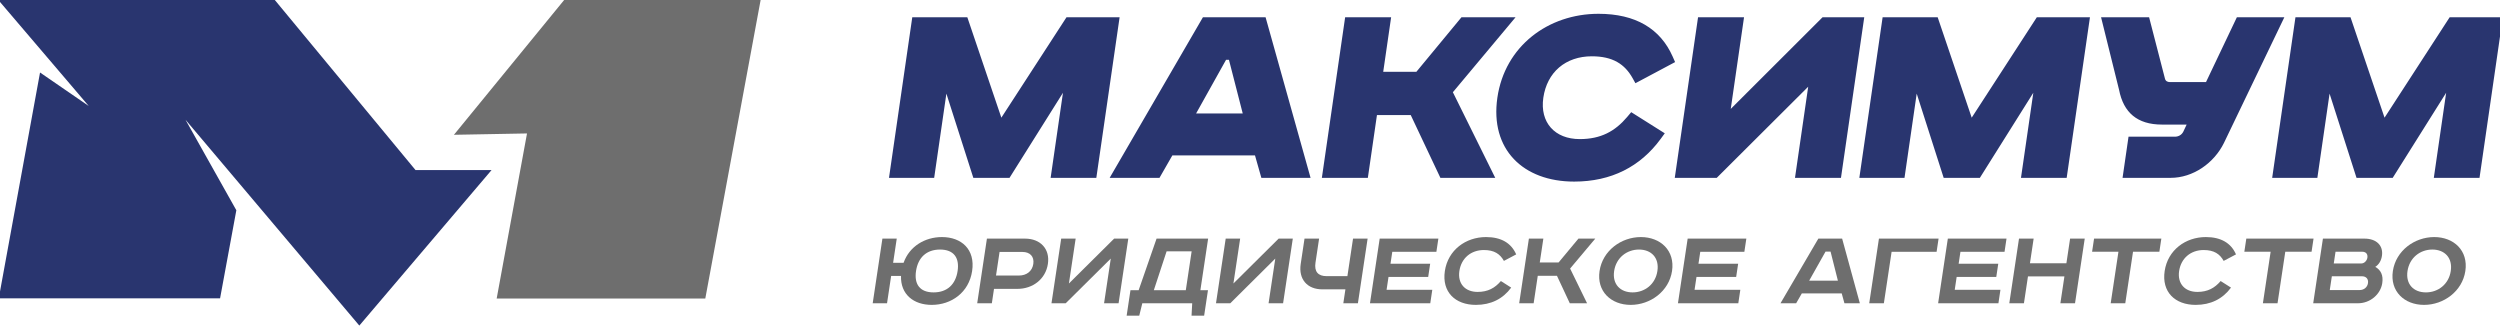 <?xml version="1.0" encoding="UTF-8" standalone="no"?> <svg xmlns="http://www.w3.org/2000/svg" xmlns:xlink="http://www.w3.org/1999/xlink" xmlns:serif="http://www.serif.com/" width="100%" height="100%" viewBox="0 0 3425 449" version="1.1" xml:space="preserve" style="fill-rule:evenodd;clip-rule:evenodd;stroke-linejoin:round;stroke-miterlimit:2;"> <g transform="matrix(1,0,0,1,-10590.8,-15815)"> <g transform="matrix(2.776,0,0,2.776,-37104.8,-16949.4)"> <g transform="matrix(2.949,0,-0.443,2.949,13038.9,6717.43)"> <path d="M1817.43,1764.35L1817.43,1775.17L1819.83,1775.17L1819.83,1770.59L1821.48,1770.59C1821.85,1773.7 1824.34,1775.44 1827.35,1775.44C1830.62,1775.44 1833.26,1773.39 1833.26,1769.77C1833.26,1766.15 1830.62,1764.09 1827.35,1764.09C1824.51,1764.09 1822.14,1765.64 1821.58,1768.4L1819.83,1768.4L1819.83,1764.35L1817.43,1764.35ZM1823.87,1769.77C1823.87,1767.54 1825.06,1766.18 1827.35,1766.18C1829.64,1766.18 1830.83,1767.54 1830.83,1769.77C1830.83,1772 1829.64,1773.35 1827.35,1773.35C1825.06,1773.35 1823.87,1772 1823.87,1769.77Z" style="fill:rgb(110,110,110);fill-rule:nonzero;"></path> <path d="M1834.92,1764.35L1834.92,1775.17L1837.37,1775.17L1837.37,1772.76L1841.3,1772.76C1843.84,1772.76 1845.76,1771.14 1845.76,1768.59C1845.76,1766.05 1843.84,1764.35 1841.3,1764.35L1834.92,1764.35ZM1837.37,1766.58L1841.2,1766.58C1842.45,1766.58 1843.32,1767.34 1843.32,1768.59C1843.32,1769.84 1842.45,1770.53 1841.2,1770.53L1837.37,1770.53L1837.37,1766.58Z" style="fill:rgb(110,110,110);fill-rule:nonzero;"></path> <path d="M1847.35,1764.35L1847.35,1775.17L1849.73,1775.17L1856.15,1767.69L1856.15,1775.17L1858.58,1775.17L1858.58,1764.35L1856.21,1764.35L1849.77,1771.86L1849.77,1764.35L1847.35,1764.35Z" style="fill:rgb(110,110,110);fill-rule:nonzero;"></path> <path d="M1863.31,1764.35L1861.61,1772.98L1860.24,1772.98L1860.24,1777.24L1862.35,1777.24L1862.55,1775.17L1870.9,1775.17L1871.1,1777.24L1873.21,1777.24L1873.21,1772.98L1871.94,1772.98L1871.94,1764.35L1863.31,1764.35ZM1865.31,1766.48L1869.5,1766.48L1869.5,1772.98L1864.15,1772.98L1865.31,1766.48Z" style="fill:rgb(110,110,110);fill-rule:nonzero;"></path> <path d="M1874.88,1764.35L1874.88,1775.17L1877.27,1775.17L1883.68,1767.69L1883.68,1775.17L1886.11,1775.17L1886.11,1764.35L1883.74,1764.35L1877.3,1771.86L1877.3,1764.35L1874.88,1764.35Z" style="fill:rgb(110,110,110);fill-rule:nonzero;"></path> <path d="M1888.07,1764.35L1888.07,1768.59C1888.07,1771.14 1889.79,1772.84 1892.33,1772.84L1896.19,1772.84L1896.19,1775.17L1898.63,1775.17L1898.63,1764.35L1896.19,1764.35L1896.19,1770.63L1892.7,1770.63C1891.29,1770.63 1890.51,1769.88 1890.51,1768.38L1890.51,1764.35L1888.07,1764.35Z" style="fill:rgb(110,110,110);fill-rule:nonzero;"></path> <path d="M1900.65,1764.35L1900.65,1775.17L1910.74,1775.17L1910.74,1772.92L1903.09,1772.92L1903.09,1770.76L1909.73,1770.76L1909.73,1768.55L1903.09,1768.55L1903.09,1766.56L1910.47,1766.56L1910.47,1764.35L1900.65,1764.35Z" style="fill:rgb(110,110,110);fill-rule:nonzero;"></path> <path d="M1923.89,1766.99C1922.78,1765.09 1920.94,1764.09 1918.41,1764.09C1915.01,1764.09 1912.37,1766.26 1912.37,1769.77C1912.37,1773.27 1914.95,1775.44 1918.41,1775.44C1920.94,1775.44 1922.78,1774.44 1923.89,1772.55L1922,1771.45C1921.17,1772.62 1920.1,1773.27 1918.38,1773.27C1916.26,1773.27 1914.8,1771.86 1914.8,1769.77C1914.8,1767.63 1916.2,1766.26 1918.38,1766.26C1920.1,1766.26 1921.17,1766.91 1922,1768.08L1923.89,1766.99Z" style="fill:rgb(110,110,110);fill-rule:nonzero;"></path> <path d="M1925.62,1764.35L1925.62,1775.17L1928.04,1775.17L1928.04,1770.57L1931.25,1770.57L1934.09,1775.17L1936.98,1775.17L1933.27,1769.36L1936.73,1764.35L1933.91,1764.35L1931.19,1768.34L1928.04,1768.34L1928.04,1764.35L1925.62,1764.35Z" style="fill:rgb(110,110,110);fill-rule:nonzero;"></path> <path d="M1940.7,1769.77C1940.7,1767.54 1942.29,1766.18 1944.32,1766.18C1946.36,1766.18 1947.94,1767.54 1947.94,1769.77C1947.94,1772 1946.36,1773.35 1944.32,1773.35C1942.29,1773.35 1940.7,1772 1940.7,1769.77ZM1950.39,1769.77C1950.39,1766.36 1947.61,1764.09 1944.32,1764.09C1941.03,1764.09 1938.26,1766.36 1938.26,1769.77C1938.26,1773.17 1941.03,1775.44 1944.32,1775.44C1947.61,1775.44 1950.39,1773.17 1950.39,1769.77Z" style="fill:rgb(110,110,110);fill-rule:nonzero;"></path> <path d="M1952.19,1764.35L1952.19,1775.17L1962.29,1775.17L1962.29,1772.92L1954.63,1772.92L1954.63,1770.76L1961.27,1770.76L1961.27,1768.55L1954.63,1768.55L1954.63,1766.56L1962.01,1766.56L1962.01,1764.35L1952.19,1764.35Z" style="fill:rgb(110,110,110);fill-rule:nonzero;"></path> <path d="M1975.59,1766.52L1976.43,1766.52L1978.39,1771.39L1973.58,1771.39L1975.59,1766.52ZM1974.06,1764.35L1969.35,1775.17L1971.97,1775.17L1972.67,1773.52L1979.35,1773.52L1980.05,1775.17L1982.63,1775.17L1978.04,1764.35L1974.06,1764.35Z" style="fill:rgb(110,110,110);fill-rule:nonzero;"></path> <path d="M1984.2,1764.35L1984.2,1775.17L1986.65,1775.17L1986.65,1766.56L1994.18,1766.56L1994.18,1764.35L1984.2,1764.35Z" style="fill:rgb(110,110,110);fill-rule:nonzero;"></path> <path d="M1995.73,1764.35L1995.73,1775.17L2005.82,1775.17L2005.82,1772.92L1998.17,1772.92L1998.17,1770.76L2004.8,1770.76L2004.8,1768.55L1998.17,1768.55L1998.17,1766.56L2005.55,1766.56L2005.55,1764.35L1995.73,1764.35Z" style="fill:rgb(110,110,110);fill-rule:nonzero;"></path> <path d="M2007.64,1764.35L2007.64,1775.17L2010.09,1775.17L2010.09,1770.67L2016.19,1770.67L2016.19,1775.17L2018.64,1775.17L2018.64,1764.35L2016.19,1764.35L2016.19,1768.48L2010.09,1768.48L2010.09,1764.35L2007.64,1764.35Z" style="fill:rgb(110,110,110);fill-rule:nonzero;"></path> <path d="M2020.2,1764.35L2020.2,1766.54L2024.61,1766.54L2024.61,1775.17L2027.05,1775.17L2027.05,1766.54L2031.46,1766.54L2031.46,1764.35L2020.2,1764.35Z" style="fill:rgb(110,110,110);fill-rule:nonzero;"></path> <path d="M2044.35,1766.99C2043.24,1765.09 2041.39,1764.09 2038.87,1764.09C2035.47,1764.09 2032.83,1766.26 2032.83,1769.77C2032.83,1773.27 2035.41,1775.44 2038.87,1775.44C2041.39,1775.44 2043.24,1774.44 2044.35,1772.55L2042.45,1771.45C2041.63,1772.62 2040.55,1773.27 2038.83,1773.27C2036.72,1773.27 2035.25,1771.86 2035.25,1769.77C2035.25,1767.63 2036.66,1766.26 2038.83,1766.26C2040.55,1766.26 2041.63,1766.91 2042.45,1768.08L2044.35,1766.99Z" style="fill:rgb(110,110,110);fill-rule:nonzero;"></path> <path d="M2045.68,1764.35L2045.68,1766.54L2050.08,1766.54L2050.08,1775.17L2052.53,1775.17L2052.53,1766.54L2056.93,1766.54L2056.93,1764.35L2045.68,1764.35Z" style="fill:rgb(110,110,110);fill-rule:nonzero;"></path> <path d="M2058.5,1764.35L2058.5,1775.17L2065.99,1775.17C2068.05,1775.17 2069.55,1773.66 2069.55,1771.8C2069.55,1770.47 2068.97,1769.59 2067.97,1769.08C2068.53,1768.69 2068.81,1768.03 2068.81,1767.24C2068.81,1765.48 2067.42,1764.35 2065.46,1764.35L2058.5,1764.35ZM2060.94,1766.54L2065.35,1766.54C2066.17,1766.54 2066.42,1767.07 2066.42,1767.54C2066.42,1768.03 2066.07,1768.51 2065.54,1768.51L2060.94,1768.51L2060.94,1766.54ZM2060.94,1770.65L2065.97,1770.65C2066.68,1770.65 2067.16,1771.1 2067.16,1771.8C2067.16,1772.47 2066.7,1772.96 2065.91,1772.96L2060.94,1772.96L2060.94,1770.65Z" style="fill:rgb(110,110,110);fill-rule:nonzero;"></path> <path d="M2073.47,1769.77C2073.47,1767.54 2075.05,1766.18 2077.09,1766.18C2079.12,1766.18 2080.71,1767.54 2080.71,1769.77C2080.71,1772 2079.12,1773.35 2077.09,1773.35C2075.05,1773.35 2073.47,1772 2073.47,1769.77ZM2083.15,1769.77C2083.15,1766.36 2080.37,1764.09 2077.09,1764.09C2073.8,1764.09 2071.02,1766.36 2071.02,1769.77C2071.02,1773.17 2073.8,1775.44 2077.09,1775.44C2080.37,1775.44 2083.15,1773.17 2083.15,1769.77Z" style="fill:rgb(110,110,110);fill-rule:nonzero;"></path> </g> <g transform="matrix(1.014,0,-0.147,1.014,9122.32,12634)"> <path d="M8630.81,-779.281L8648.63,-789.568L8647.04,-792.283C8639.07,-805.846 8625.97,-813.069 8607.94,-813.069C8583.5,-813.069 8564.64,-797.377 8564.64,-772.237C8564.64,-747.097 8583.08,-731.405 8607.94,-731.405C8625.97,-731.405 8639.07,-738.628 8647.04,-752.191L8648.63,-754.906L8630.81,-765.193L8629.17,-762.847C8624.3,-755.882 8617.89,-752.088 8607.68,-752.088C8595.5,-752.088 8587.01,-760.172 8587.01,-772.237C8587.01,-778.377 8588.96,-783.447 8592.55,-786.953C8596.17,-790.483 8601.38,-792.386 8607.68,-792.386C8617.89,-792.386 8624.3,-788.592 8629.17,-781.627L8630.81,-779.281ZM8796.91,-762.514L8773.27,-811.378L8746.47,-811.378L8746.47,-733.226L8768.45,-733.226L8768.45,-774.218L8787.52,-733.226L8805.13,-733.226L8825.14,-774.634L8825.14,-733.226L8847.38,-733.226L8847.38,-811.378L8821.52,-811.378L8796.91,-762.514ZM8507.26,-811.378L8484.88,-811.378L8484.88,-733.226L8507.26,-733.226L8507.26,-763.781C8507.26,-763.781 8523.71,-763.781 8523.71,-763.781C8523.71,-763.781 8542.57,-733.226 8542.57,-733.226L8569.26,-733.226L8542.6,-774.9C8542.6,-774.9 8567.82,-811.378 8567.82,-811.378L8541.49,-811.378L8523.41,-784.854C8523.41,-784.854 8507.26,-784.854 8507.26,-784.854C8507.26,-784.854 8507.26,-811.378 8507.26,-811.378ZM8324.64,-762.514L8301,-811.378L8274.2,-811.378L8274.2,-733.226L8296.19,-733.226L8296.19,-774.218L8315.25,-733.226L8332.86,-733.226L8352.87,-774.634L8352.87,-733.226L8375.11,-733.226L8375.11,-811.378L8349.26,-811.378L8324.64,-762.514ZM8997.84,-762.514L8974.2,-811.378L8947.4,-811.378L8947.4,-733.226L8969.39,-733.226L8969.39,-774.218L8988.45,-733.226L9006.06,-733.226L9026.07,-774.634L9026.07,-733.226L9048.31,-733.226L9048.31,-811.378L9022.45,-811.378L8997.84,-762.514ZM8446.16,-811.378L8415.66,-811.378L8381.6,-733.226L8405.85,-733.226L8410.53,-744.148C8410.53,-744.148 8450.75,-744.148 8450.75,-744.148C8450.75,-744.148 8455.43,-733.226 8455.43,-733.226L8479.38,-733.226L8446.16,-811.378ZM8679.02,-811.378L8656.64,-811.378L8656.64,-733.226L8677.07,-733.226L8715.15,-777.583C8715.15,-777.583 8715.15,-733.226 8715.15,-733.226L8737.53,-733.226L8737.53,-811.378L8717.23,-811.378L8679.02,-766.775C8679.02,-766.775 8679.02,-811.378 8679.02,-811.378ZM8876.17,-811.378L8852.79,-811.378L8866.66,-776.088C8868.58,-770.461 8871.42,-766.282 8875.23,-763.468C8879.07,-760.64 8883.92,-759.152 8890.02,-759.152L8902.01,-759.152C8902.01,-759.152 8900.88,-755.675 8900.88,-755.675C8900.29,-754.055 8898.77,-753.258 8897.21,-753.258L8874.58,-753.258L8874.58,-733.226L8897.99,-733.226C8908.84,-733.226 8918.07,-740.332 8921.49,-750.289L8921.49,-750.299C8921.5,-750.309 8941.99,-811.378 8941.99,-811.378L8918.88,-811.378L8908.44,-779.835C8908.44,-779.835 8890.81,-779.835 8890.81,-779.835C8889.59,-779.835 8888.6,-780.417 8888.17,-781.627C8888.17,-781.638 8876.17,-811.378 8876.17,-811.378ZM8429.93,-790.696L8431.32,-790.696C8431.32,-790.696 8441.82,-764.57 8441.82,-764.57C8441.82,-764.57 8419.13,-764.57 8419.13,-764.57L8429.93,-790.696Z" style="fill:rgb(41,53,111);fill-rule:nonzero;"></path> </g> <g transform="matrix(0.586,0,0.254,0.628,7971.57,9073.92)"> <path d="M14169.4,4451.18L14310,4343.83L14474.5,4343.83L14325.3,4579.88L14149.6,4579.88L14231.4,4450.12L14169.4,4451.18Z" style="fill:rgb(110,110,110);fill-rule:nonzero;"></path> </g> <g transform="matrix(0.586,0,0.254,0.628,6373.46,8813.29)"> <path d="M16611,4758.67L16672.3,4893.94L16736.3,4893.94L16572,5016.12L16495.7,4854.33L16507.7,4925.5L16464,4994.72L16277.6,4994.72L16389.3,4817.25L16418.9,4843.56L16378.1,4758.67L16611,4758.67Z" style="fill:rgb(41,53,111);"></path> </g> </g> </g> </svg> 